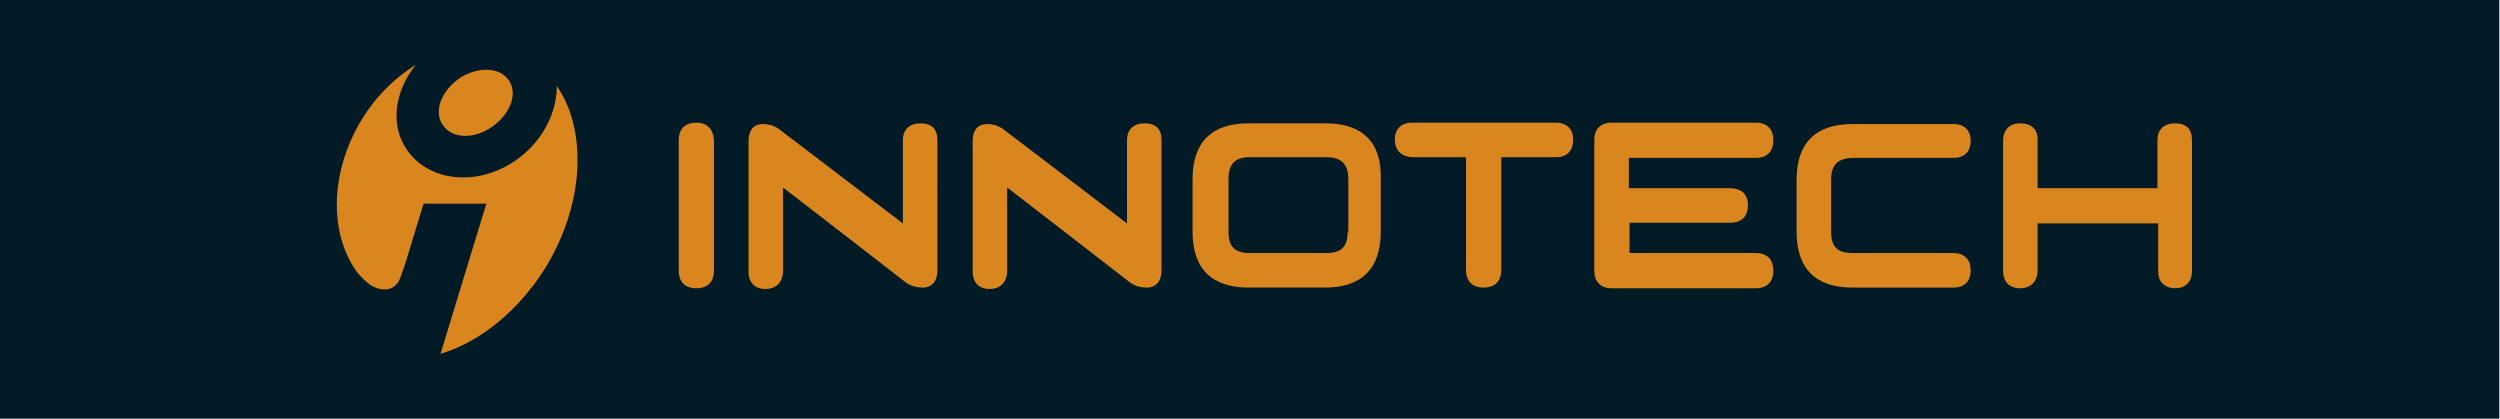 <?xml version="1.0" encoding="utf-8"?>
<!-- Generator: Adobe Illustrator 22.0.1, SVG Export Plug-In . SVG Version: 6.00 Build 0)  -->
<svg version="1.1" id="Ebene_1" xmlns="http://www.w3.org/2000/svg" xmlns:xlink="http://www.w3.org/1999/xlink" x="0px" y="0px"
	 viewBox="0 0 354.7 59.4" style="enable-background:new 0 0 354.7 59.4;" xml:space="preserve">
<style type="text/css">
	.st0{fill:#001A26;}
	.st1{fill:none;}
	.st2{fill:#D9861F;}
</style>
<polygon class="st0" points="354.6,0 28.3,0 -0.1,0 -0.1,59.5 14,59.5 354.6,59.5 "/>
<rect x="94.7" y="17.5" class="st1" width="220" height="24"/>
<g>
	<path class="st2" d="M188.1,17.5h-11c-5.2,0-7.9,2.7-7.9,7.9v7.5c0,5.2,2.7,7.9,7.9,7.9H188c5.2,0,7.9-2.7,7.9-7.9v-7.4
		C196.1,20.2,193.3,17.5,188.1,17.5z M191.2,32.9c0,2.1-0.9,3-3,3h-10.9c-2.1,0-3-0.9-3-3v-7.5c0-2.1,0.9-3.1,3-3.1h10.9
		c2.1,0,3.1,1,3.1,3.1v7.5H191.2z"/>
	<path class="st2" d="M98.8,17.4c-1.6,0-2.5,0.9-2.5,2.5v18.5c0,1.6,0.9,2.5,2.5,2.5s2.5-0.9,2.5-2.5V19.9
		C101.2,18.3,100.3,17.4,98.8,17.4z"/>
	<path class="st2" d="M130.6,17.5c-1.6,0-2.5,0.9-2.5,2.4v11.8l-17.2-13.1c-0.8-0.7-1.7-1-2.7-1c-0.6,0-2,0.2-2,2.5v18.4
		c0,1.6,0.9,2.5,2.4,2.5s2.4-0.9,2.5-2.4v-12l17.2,13.3c0.7,0.6,1.6,0.9,2.6,0.9h0.1c0.6,0,2-0.3,2-2.5V19.9c0-0.8-0.2-1.4-0.6-1.8
		C132,17.7,131.4,17.5,130.6,17.5z"/>
	<path class="st2" d="M162.4,17.5c-1.6,0-2.5,0.9-2.5,2.4v11.8l-17.2-13.1c-0.8-0.7-1.7-1-2.7-1c-0.6,0-2,0.2-2,2.5v18.4
		c0,1.6,0.9,2.5,2.4,2.5s2.4-0.9,2.5-2.4v-12l17.2,13.3c0.7,0.6,1.6,0.9,2.6,0.9h0.1c0.6,0,2-0.3,2-2.5V19.9c0-0.8-0.2-1.4-0.6-1.8
		C163.8,17.7,163.2,17.5,162.4,17.5z"/>
	<path class="st2" d="M310.4,18.1c-0.4-0.4-1-0.6-1.8-0.6c-1.6,0-2.5,0.9-2.5,2.4v6.8h-17v-6.9c0-1.5-0.9-2.3-2.5-2.3
		c-1.5,0-2.4,0.9-2.4,2.5v18.4c0,1.6,0.9,2.5,2.4,2.5s2.4-0.9,2.5-2.4v-6.8h17.1v6.7c0,0.8,0.2,1.4,0.6,1.8c0.4,0.4,1,0.7,1.8,0.7
		c1.5,0,2.4-0.9,2.4-2.5V19.9C311,19.1,310.8,18.5,310.4,18.1z"/>
	<path class="st2" d="M277.2,35.9h-14.4c-2.1,0-3-0.9-3-3v-7.4c0-2.1,0.9-3,3-3.1h14.4c1.5,0,2.4-0.9,2.4-2.4s-0.9-2.4-2.4-2.4
		h-14.4c-5.2,0-7.9,2.7-7.9,7.9v7.4c0,5.2,2.7,7.9,7.9,7.9h14.4c1.5,0,2.4-0.9,2.4-2.4c0-0.8-0.2-1.4-0.6-1.8
		C278.5,36.1,277.9,35.9,277.2,35.9z"/>
	<path class="st2" d="M249.1,22.4c1.6,0,2.5-0.9,2.5-2.5s-0.9-2.5-2.5-2.5h-20.4c-1.6,0-2.5,0.9-2.5,2.5v18.5c0,1.6,0.9,2.5,2.5,2.5
		h20.4c1.6,0,2.5-0.9,2.5-2.5s-0.9-2.5-2.5-2.5h-17.9v-4.3h14.3c1.6,0,2.5-0.9,2.5-2.5s-1-2.4-2.6-2.4h-14.3v-4.3H249.1z"/>
	<path class="st2" d="M220.7,17.4h-20.3c-1.6,0-2.5,0.9-2.5,2.4s0.9,2.4,2.4,2.5h7.7v16c0,1.6,0.9,2.5,2.5,2.5s2.5-0.9,2.5-2.5v-16
		h7.8c1.5,0,2.4-0.9,2.4-2.5C223.2,18.3,222.3,17.4,220.7,17.4z"/>
	<path class="st2" d="M69.8,18c2.6-1.8,3.7-4.7,2.4-6.6c-1.3-1.9-4.4-2-7-0.3c-2.6,1.8-3.7,4.7-2.4,6.6C64.1,19.7,67.2,19.8,69.8,18
		z"/>
	<path class="st2" d="M73.1,22.8c-5.4,3.7-12.3,3-15.4-1.6c-2.4-3.5-1.7-8.3,1.3-12c-3.1,1.9-5.9,4.7-8,8.3
		c-4.3,7.5-4.2,16-0.2,21.3c0.5,0.5,0.8,0.9,1.1,1.1c1.2,1.2,3.9,2.1,4.9-0.5l0.6-1.7l2.7-8.8H69l-6.5,21.3
		c5.7-1.7,11.4-6.3,15.3-12.9c5.2-9,5.4-19,1.2-25.1C79,16.1,76.9,20.2,73.1,22.8z"/>
</g>
</svg>
